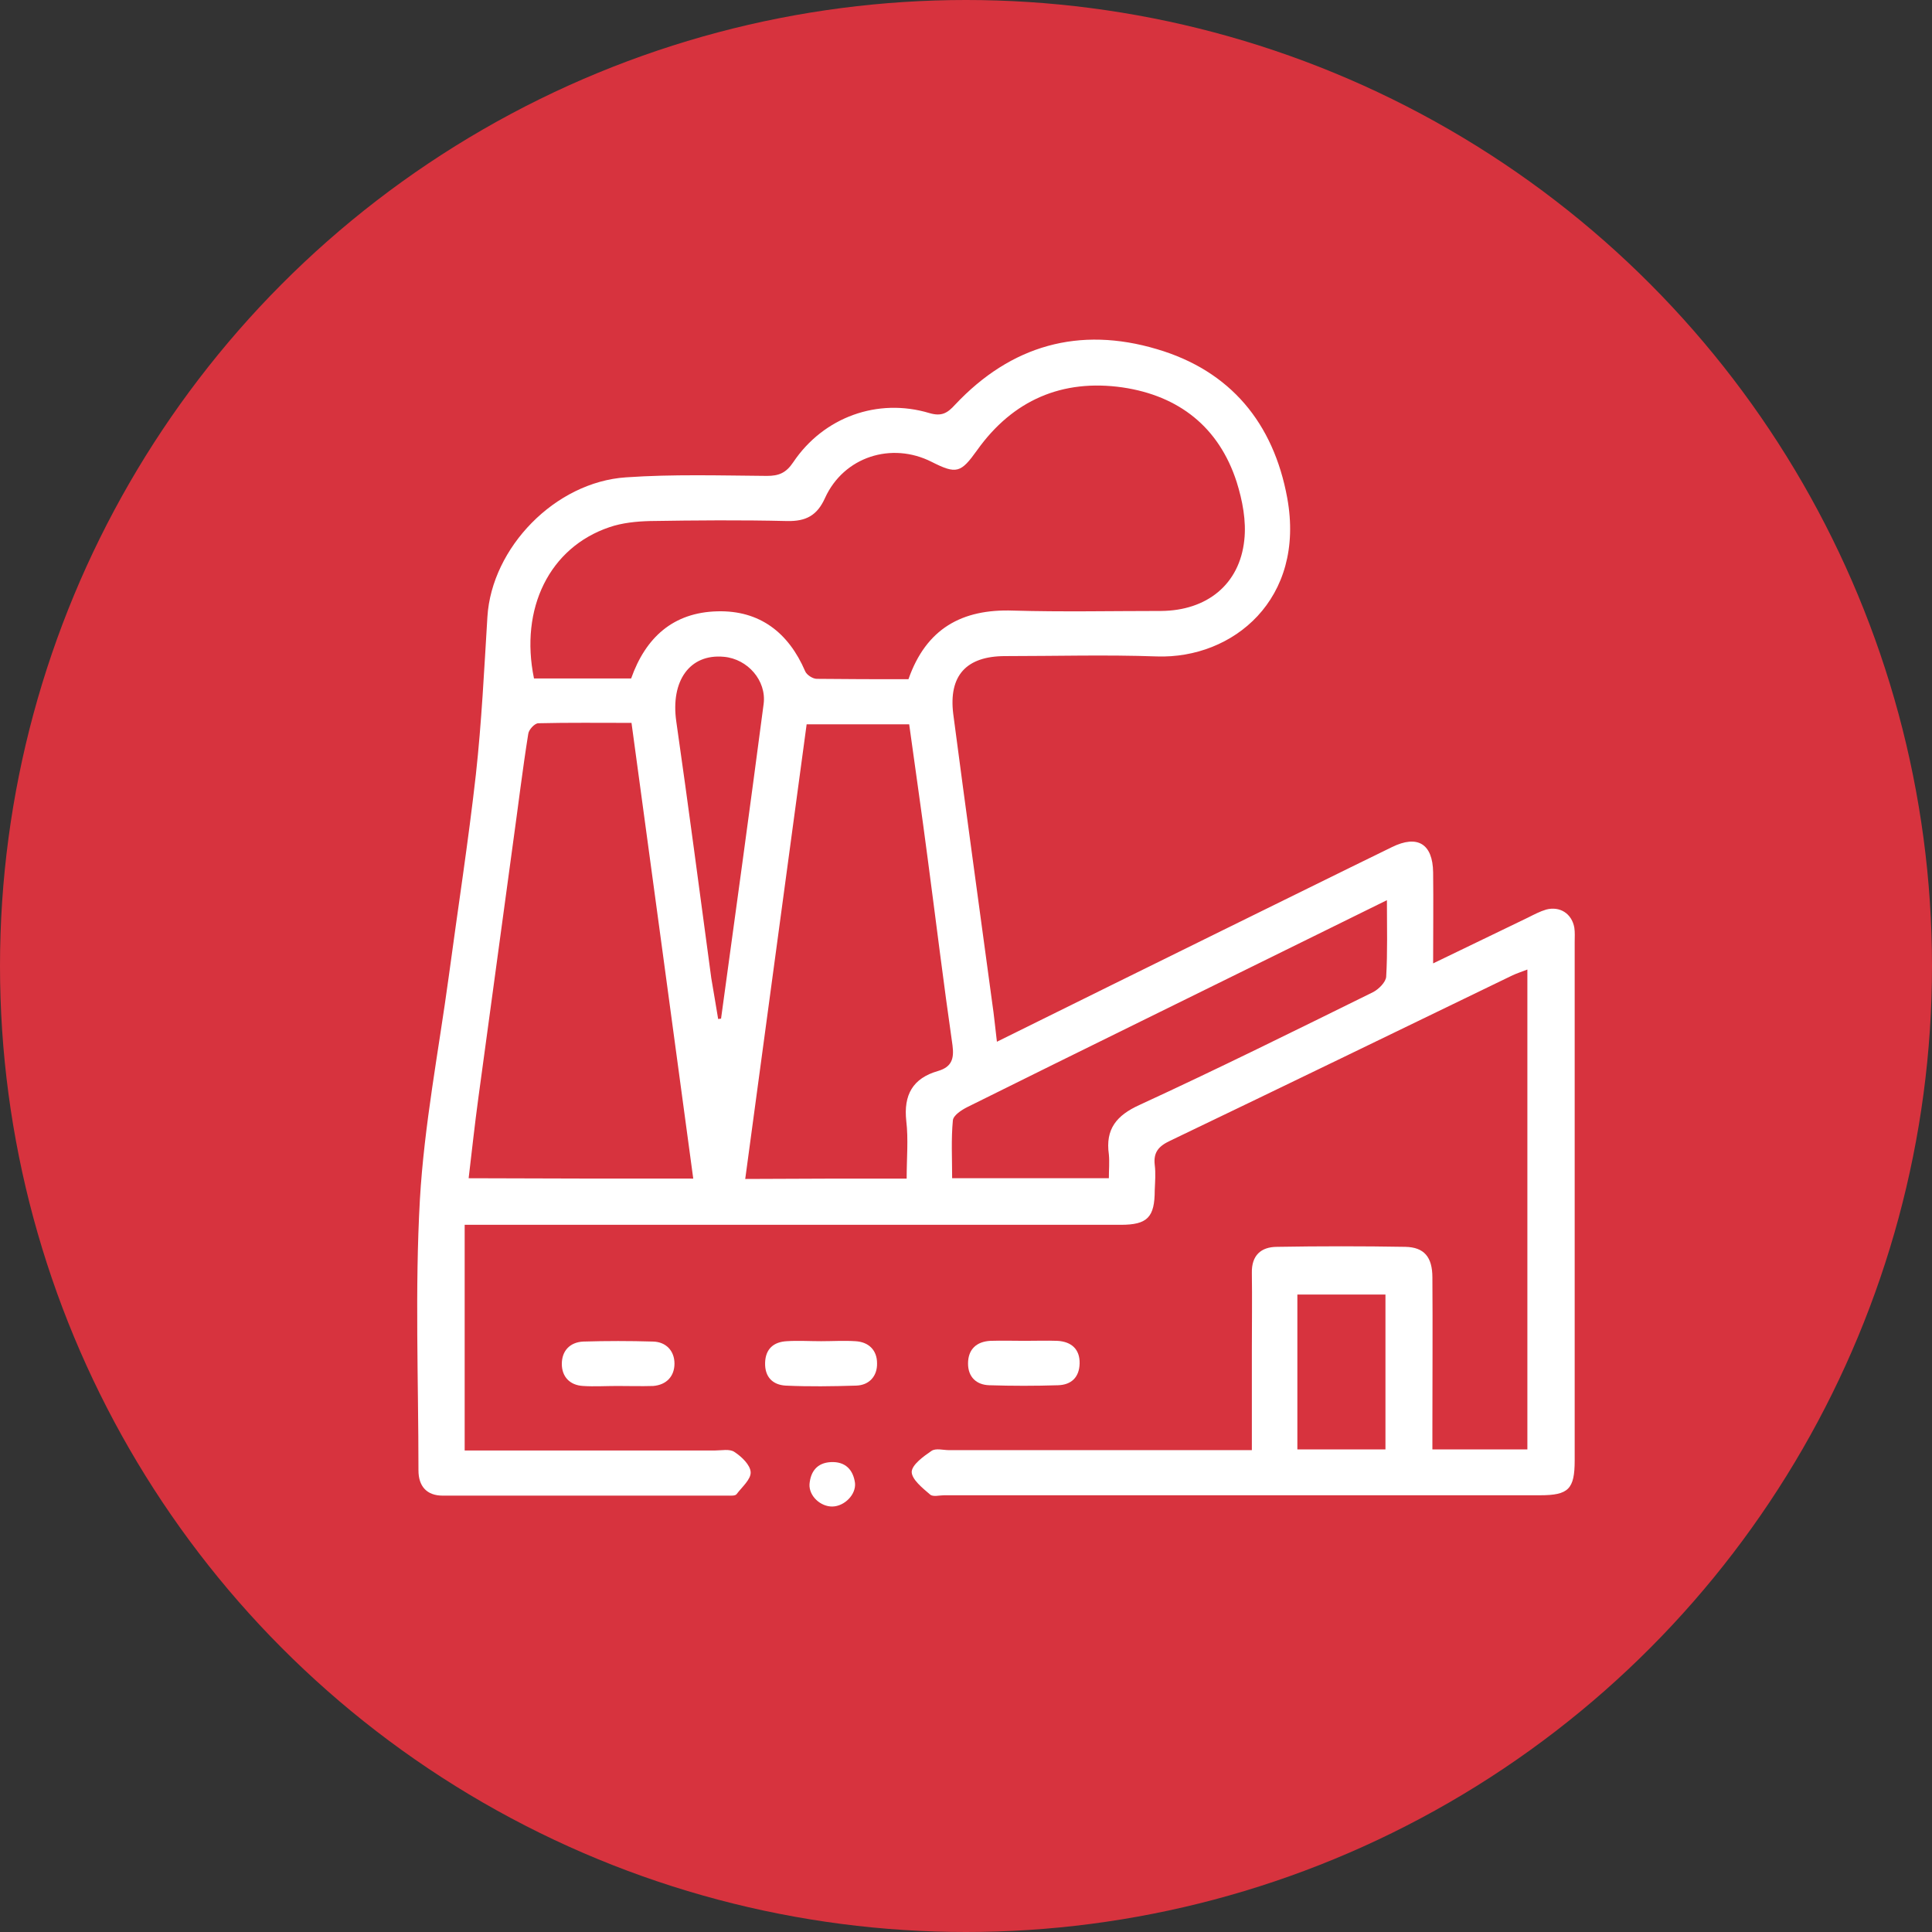 <svg xmlns="http://www.w3.org/2000/svg" width="74" height="74" viewBox="0 0 74 74" fill="none"><rect x="0" y="0" width="74" height="74" fill="#333333" stroke="none"/><circle cx="37" cy="37" r="37" fill="#D7333E"></circle><path d="M38.184 39.901C41.144 38.435 44.007 37.024 46.87 35.613C49.014 34.562 51.158 33.497 53.315 32.446C54.297 31.962 54.878 32.322 54.892 33.414C54.906 34.535 54.892 35.655 54.892 36.9C56.178 36.277 57.354 35.71 58.53 35.143C58.751 35.032 58.986 34.908 59.221 34.839C59.747 34.7 60.203 34.991 60.3 35.53C60.328 35.71 60.314 35.904 60.314 36.084C60.314 42.695 60.314 49.306 60.314 55.931C60.314 57.037 60.079 57.272 58.986 57.272C51.379 57.272 43.772 57.272 36.165 57.272C35.985 57.272 35.736 57.342 35.626 57.245C35.335 56.996 34.92 56.664 34.92 56.373C34.934 56.097 35.377 55.779 35.681 55.571C35.847 55.461 36.124 55.544 36.359 55.544C39.927 55.544 43.509 55.544 47.078 55.544C47.34 55.544 47.617 55.544 47.949 55.544C47.949 54.202 47.949 52.957 47.949 51.726C47.949 50.73 47.963 49.748 47.949 48.753C47.935 48.089 48.295 47.757 48.917 47.757C50.549 47.729 52.195 47.729 53.827 47.757C54.546 47.771 54.864 48.144 54.864 48.932C54.878 50.869 54.864 52.805 54.864 54.741C54.864 54.99 54.864 55.239 54.864 55.516C56.109 55.516 57.271 55.516 58.502 55.516C58.502 49.403 58.502 43.303 58.502 37.135C58.294 37.218 58.115 37.273 57.935 37.356C53.564 39.472 49.208 41.588 44.823 43.691C44.381 43.898 44.173 44.133 44.229 44.617C44.27 44.935 44.242 45.267 44.229 45.585C44.229 46.623 43.952 46.913 42.928 46.913C40.397 46.913 37.853 46.913 35.322 46.913C29.762 46.913 24.215 46.913 18.655 46.913C18.379 46.913 18.116 46.913 17.798 46.913C17.798 49.79 17.798 52.611 17.798 55.557C18.075 55.557 18.337 55.557 18.6 55.557C21.532 55.557 24.451 55.557 27.383 55.557C27.632 55.557 27.95 55.488 28.13 55.613C28.406 55.792 28.738 56.111 28.752 56.387C28.766 56.664 28.42 56.954 28.212 57.231C28.157 57.3 27.991 57.286 27.881 57.286C24.243 57.286 20.592 57.286 16.954 57.286C16.346 57.286 16.028 56.927 16.028 56.318C16.028 52.86 15.889 49.403 16.083 45.945C16.249 43.082 16.802 40.247 17.189 37.398C17.535 34.825 17.936 32.252 18.227 29.666C18.448 27.661 18.545 25.641 18.669 23.622C18.835 20.98 21.256 18.463 23.98 18.283C25.765 18.159 27.576 18.214 29.374 18.228C29.831 18.228 30.107 18.117 30.384 17.703C31.546 15.974 33.62 15.227 35.598 15.822C36.068 15.96 36.29 15.822 36.58 15.503C38.724 13.221 41.338 12.488 44.312 13.373C47.133 14.203 48.779 16.209 49.304 19.072C50.01 22.944 47.23 25.24 44.312 25.143C42.375 25.074 40.439 25.13 38.503 25.13C37.009 25.13 36.331 25.877 36.511 27.343C36.995 31.035 37.507 34.728 38.005 38.421C38.074 38.877 38.115 39.334 38.184 39.901ZM34.796 26.015C35.474 24.078 36.843 23.318 38.807 23.387C40.688 23.442 42.583 23.401 44.477 23.401C46.22 23.387 47.479 22.391 47.659 20.69C47.742 19.957 47.589 19.169 47.368 18.463C46.69 16.361 45.155 15.158 42.998 14.839C40.688 14.508 38.793 15.324 37.424 17.246C36.801 18.117 36.636 18.173 35.681 17.689C34.146 16.914 32.32 17.495 31.601 19.072C31.297 19.75 30.868 19.971 30.149 19.957C28.392 19.915 26.65 19.929 24.893 19.957C24.368 19.971 23.828 20.026 23.344 20.192C21.048 20.967 19.9 23.304 20.453 25.987C21.684 25.987 22.929 25.987 24.174 25.987C24.727 24.424 25.778 23.456 27.48 23.415C29.098 23.373 30.204 24.231 30.84 25.71C30.896 25.849 31.131 26.001 31.283 26.001C32.445 26.015 33.62 26.015 34.796 26.015ZM26.553 45.143C25.765 39.279 24.976 33.511 24.188 27.688C22.957 27.688 21.781 27.674 20.619 27.702C20.481 27.702 20.246 27.951 20.232 28.117C20.011 29.5 19.845 30.897 19.651 32.28C19.209 35.53 18.766 38.794 18.323 42.045C18.185 43.054 18.075 44.078 17.95 45.129C20.855 45.143 23.648 45.143 26.553 45.143ZM34.727 45.143C34.727 44.354 34.796 43.635 34.713 42.944C34.602 41.934 34.962 41.298 35.93 41.021C36.442 40.869 36.553 40.565 36.483 40.039C36.138 37.647 35.847 35.254 35.529 32.861C35.308 31.16 35.059 29.459 34.824 27.744C33.482 27.744 32.21 27.744 30.896 27.744C30.107 33.566 29.333 39.334 28.544 45.157C30.661 45.143 32.638 45.143 34.727 45.143ZM42.472 45.129C42.472 44.811 42.5 44.507 42.472 44.216C42.334 43.248 42.763 42.722 43.648 42.321C46.649 40.938 49.609 39.472 52.582 38.006C52.804 37.895 53.08 37.619 53.094 37.411C53.149 36.471 53.122 35.53 53.122 34.479C52.14 34.963 51.241 35.406 50.342 35.849C45.916 38.034 41.476 40.205 37.05 42.404C36.829 42.515 36.511 42.722 36.497 42.916C36.428 43.635 36.469 44.368 36.469 45.129C38.503 45.129 40.453 45.129 42.472 45.129ZM27.507 39.03C27.549 39.03 27.576 39.016 27.618 39.016C28.171 34.991 28.724 30.966 29.25 26.955C29.36 26.07 28.641 25.24 27.728 25.157C26.415 25.033 25.681 26.084 25.903 27.633C26.373 30.911 26.802 34.189 27.244 37.467C27.327 37.978 27.424 38.504 27.507 39.03ZM53.066 55.516C53.066 53.51 53.066 51.546 53.066 49.583C51.905 49.583 50.798 49.583 49.692 49.583C49.692 51.588 49.692 53.538 49.692 55.516C50.84 55.516 51.946 55.516 53.066 55.516Z" fill="white"></path><path d="M23.635 53.086C23.206 53.086 22.763 53.114 22.335 53.086C21.823 53.059 21.519 52.727 21.519 52.243C21.519 51.745 21.823 51.413 22.335 51.385C23.234 51.358 24.119 51.358 25.018 51.385C25.516 51.399 25.834 51.745 25.834 52.229C25.834 52.713 25.529 53.045 25.018 53.086C24.547 53.1 24.091 53.086 23.635 53.086Z" fill="white"></path><path d="M31.449 51.371C31.892 51.371 32.32 51.343 32.763 51.371C33.275 51.398 33.593 51.717 33.593 52.215C33.606 52.699 33.302 53.058 32.791 53.072C31.892 53.1 30.992 53.114 30.093 53.072C29.596 53.044 29.291 52.74 29.305 52.201C29.319 51.661 29.637 51.398 30.135 51.371C30.564 51.343 31.006 51.371 31.449 51.371Z" fill="white"></path><path d="M39.25 51.357C39.664 51.357 40.079 51.343 40.494 51.357C41.034 51.385 41.366 51.675 41.352 52.228C41.338 52.754 41.034 53.044 40.522 53.058C39.651 53.086 38.779 53.086 37.894 53.058C37.396 53.044 37.078 52.74 37.078 52.228C37.078 51.675 37.41 51.385 37.936 51.357C38.378 51.343 38.821 51.357 39.25 51.357Z" fill="white"></path><path d="M31.892 57.703C31.435 57.717 30.979 57.302 31.006 56.846C31.048 56.361 31.297 56.029 31.822 56.002C32.376 55.974 32.68 56.292 32.749 56.804C32.791 57.247 32.348 57.689 31.892 57.703Z" fill="white"></path></svg>